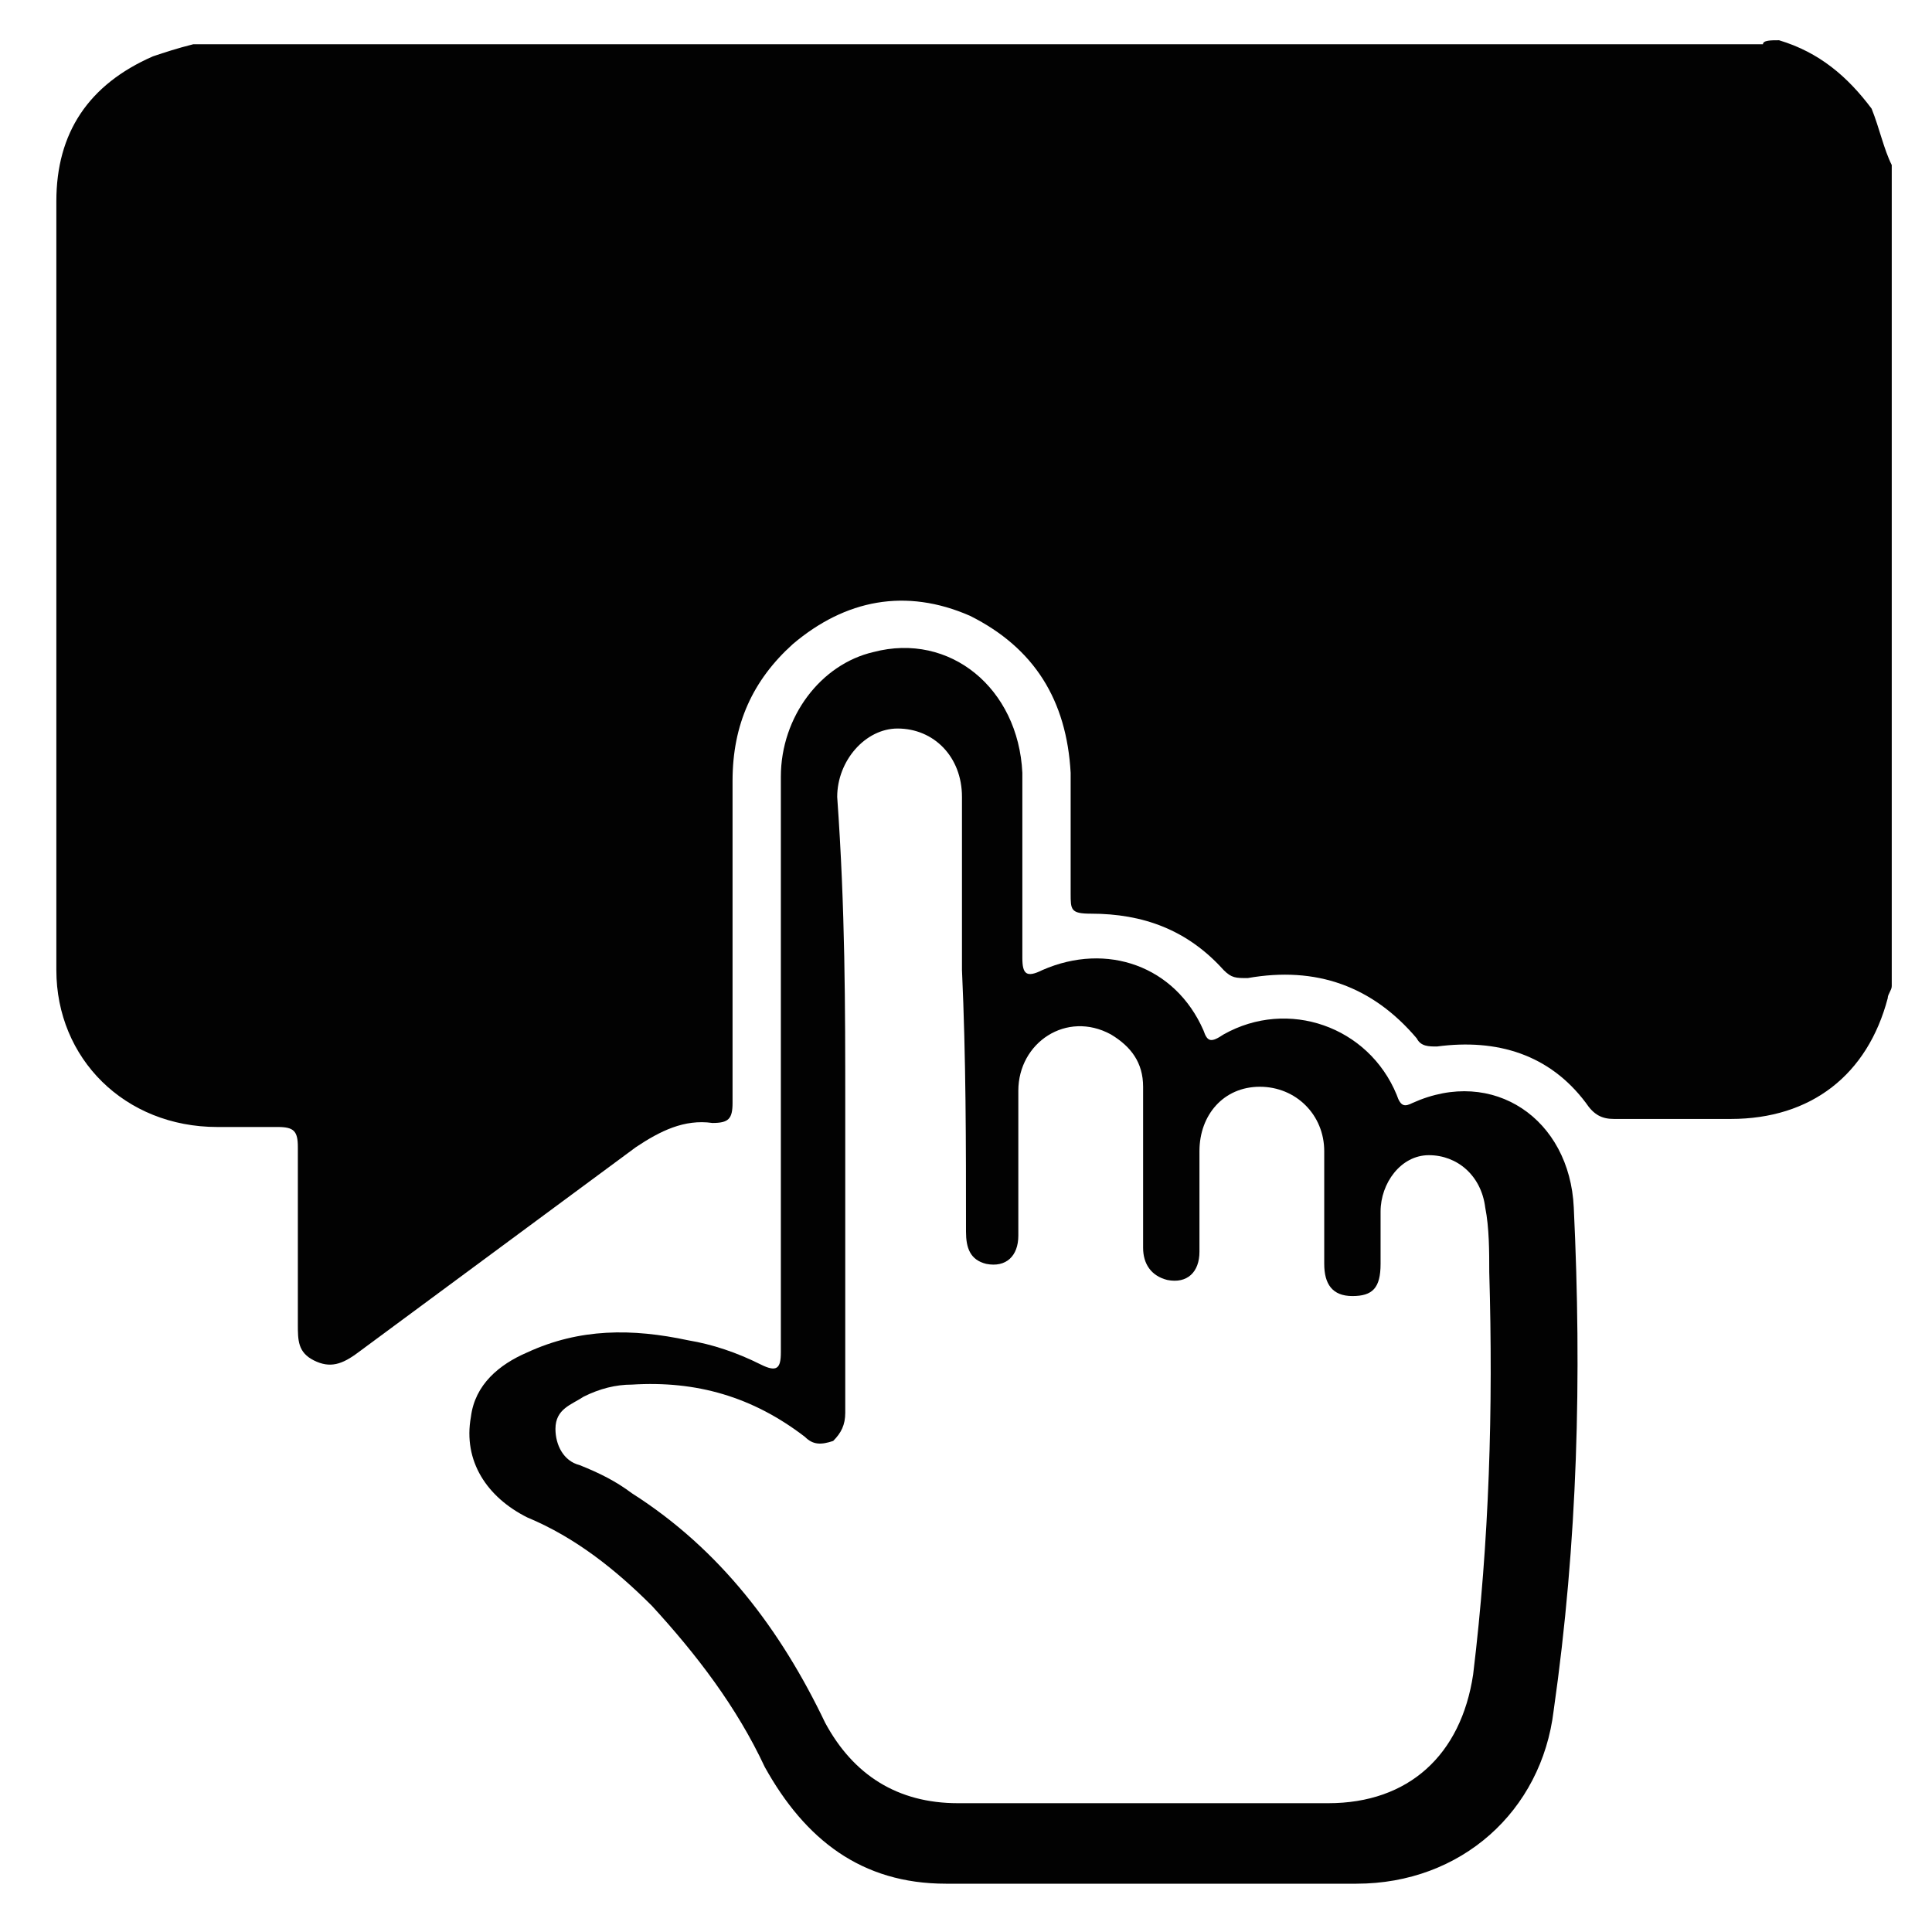 <?xml version="1.0" encoding="utf-8"?>
<!-- Generator: Adobe Illustrator 24.2.3, SVG Export Plug-In . SVG Version: 6.00 Build 0)  -->
<svg version="1.1" id="Layer_1" xmlns="http://www.w3.org/2000/svg" xmlns:xlink="http://www.w3.org/1999/xlink" x="0px" y="0px"
	 viewBox="0 0 48 48" style="enable-background:new 0 0 48 48;" xml:space="preserve">
<style type="text/css">
	.st0{fill:#020202;}
</style>
<path class="st0" d="M47,4.1c0,6.8,0,13.6,0,20.4c0,0.1-0.1,0.2-0.1,0.3c-0.5,1.9-1.9,3-3.9,3c-1,0-1.9,0-2.9,0
	c-0.3,0-0.5-0.1-0.7-0.4c-0.9-1.2-2.2-1.6-3.7-1.4c-0.2,0-0.4,0-0.5-0.2c-1.1-1.3-2.5-1.8-4.2-1.5c-0.3,0-0.4,0-0.6-0.2
	c-0.9-1-2-1.4-3.3-1.4c-0.5,0-0.5-0.1-0.5-0.5c0-1,0-2,0-3c-0.1-1.8-0.9-3.1-2.5-3.9c-1.6-0.7-3.1-0.4-4.4,0.7c-1,0.9-1.5,2-1.5,3.4
	c0,2.7,0,5.3,0,8c0,0.4-0.1,0.5-0.5,0.5c-0.7-0.1-1.3,0.2-1.9,0.6c-2.3,1.7-4.6,3.4-6.9,5.1c-0.4,0.3-0.7,0.4-1.1,0.2
	c-0.4-0.2-0.4-0.5-0.4-0.9c0-1.5,0-3,0-4.4c0-0.4-0.1-0.5-0.5-0.5c-0.5,0-1,0-1.5,0c-2.3,0-4-1.7-4-3.9c0-6.4,0-12.8,0-19.1
	c0-1.7,0.8-2.9,2.4-3.6c0.3-0.1,0.6-0.2,1-0.3c13,0,26,0,39,0C43.8,1,44,1,44.2,1c1,0.3,1.7,0.9,2.3,1.7C46.7,3.2,46.8,3.7,47,4.1z"
	/>
<path class="st0" d="M19.4,26.4c0-2.4,0-4.7,0-7.1c0-1.5,1-2.8,2.3-3.1c1.9-0.5,3.6,0.9,3.7,3c0,1.5,0,3.1,0,4.6
	c0,0.4,0.1,0.5,0.5,0.3c1.6-0.7,3.3-0.1,4,1.5c0.1,0.3,0.2,0.3,0.5,0.1c1.6-0.9,3.6-0.2,4.3,1.5c0.1,0.3,0.2,0.3,0.4,0.2
	c2-0.9,3.9,0.4,4,2.6c0.2,4.2,0.1,8.3-0.5,12.5c-0.3,2.5-2.3,4.3-4.9,4.3c-3.4,0-6.8,0-10.2,0c-2.1,0-3.5-1.1-4.5-2.9
	c-0.7-1.5-1.7-2.8-2.8-4c-0.9-0.9-1.9-1.7-3.1-2.2c-1-0.5-1.6-1.4-1.4-2.5c0.1-0.8,0.7-1.3,1.4-1.6c1.3-0.6,2.6-0.6,4-0.3
	c0.6,0.1,1.2,0.3,1.8,0.6c0.4,0.2,0.5,0.1,0.5-0.3C19.4,31.2,19.4,28.8,19.4,26.4z M21,27.5c0,1.4,0,2.9,0,4.3c0,1.1,0,2.2,0,3.3
	c0,0.3-0.1,0.5-0.3,0.7c-0.3,0.1-0.5,0.1-0.7-0.1c-1.3-1-2.7-1.4-4.3-1.3c-0.4,0-0.8,0.1-1.2,0.3c-0.3,0.2-0.7,0.3-0.7,0.8
	c0,0.4,0.2,0.8,0.6,0.9c0.5,0.2,0.9,0.4,1.3,0.7c2.2,1.4,3.7,3.4,4.8,5.7c0.7,1.3,1.8,2,3.3,2c3.1,0,6.1,0,9.2,0
	c2,0,3.3-1.2,3.6-3.2c0.4-3.3,0.5-6.6,0.4-10c0-0.5,0-1.1-0.1-1.6c-0.1-0.8-0.7-1.3-1.4-1.3c-0.7,0-1.2,0.7-1.2,1.4
	c0,0.4,0,0.9,0,1.3c0,0.6-0.2,0.8-0.7,0.8c-0.5,0-0.7-0.3-0.7-0.8c0-0.9,0-1.9,0-2.8c0-0.9-0.7-1.6-1.6-1.6c-0.9,0-1.5,0.7-1.5,1.6
	c0,0.8,0,1.7,0,2.5c0,0.5-0.3,0.8-0.8,0.7c-0.4-0.1-0.6-0.4-0.6-0.8c0-1.3,0-2.7,0-4c0-0.6-0.3-1-0.8-1.3c-1.1-0.6-2.3,0.2-2.3,1.4
	c0,1.2,0,2.4,0,3.6c0,0.5-0.3,0.8-0.8,0.7c-0.4-0.1-0.5-0.4-0.5-0.8c0-2.2,0-4.3-0.1-6.5c0-1.4,0-2.9,0-4.3c0-1-0.7-1.7-1.6-1.7
	c-0.8,0-1.5,0.8-1.5,1.7C21,22.6,21,25,21,27.5z"/>
</svg>
